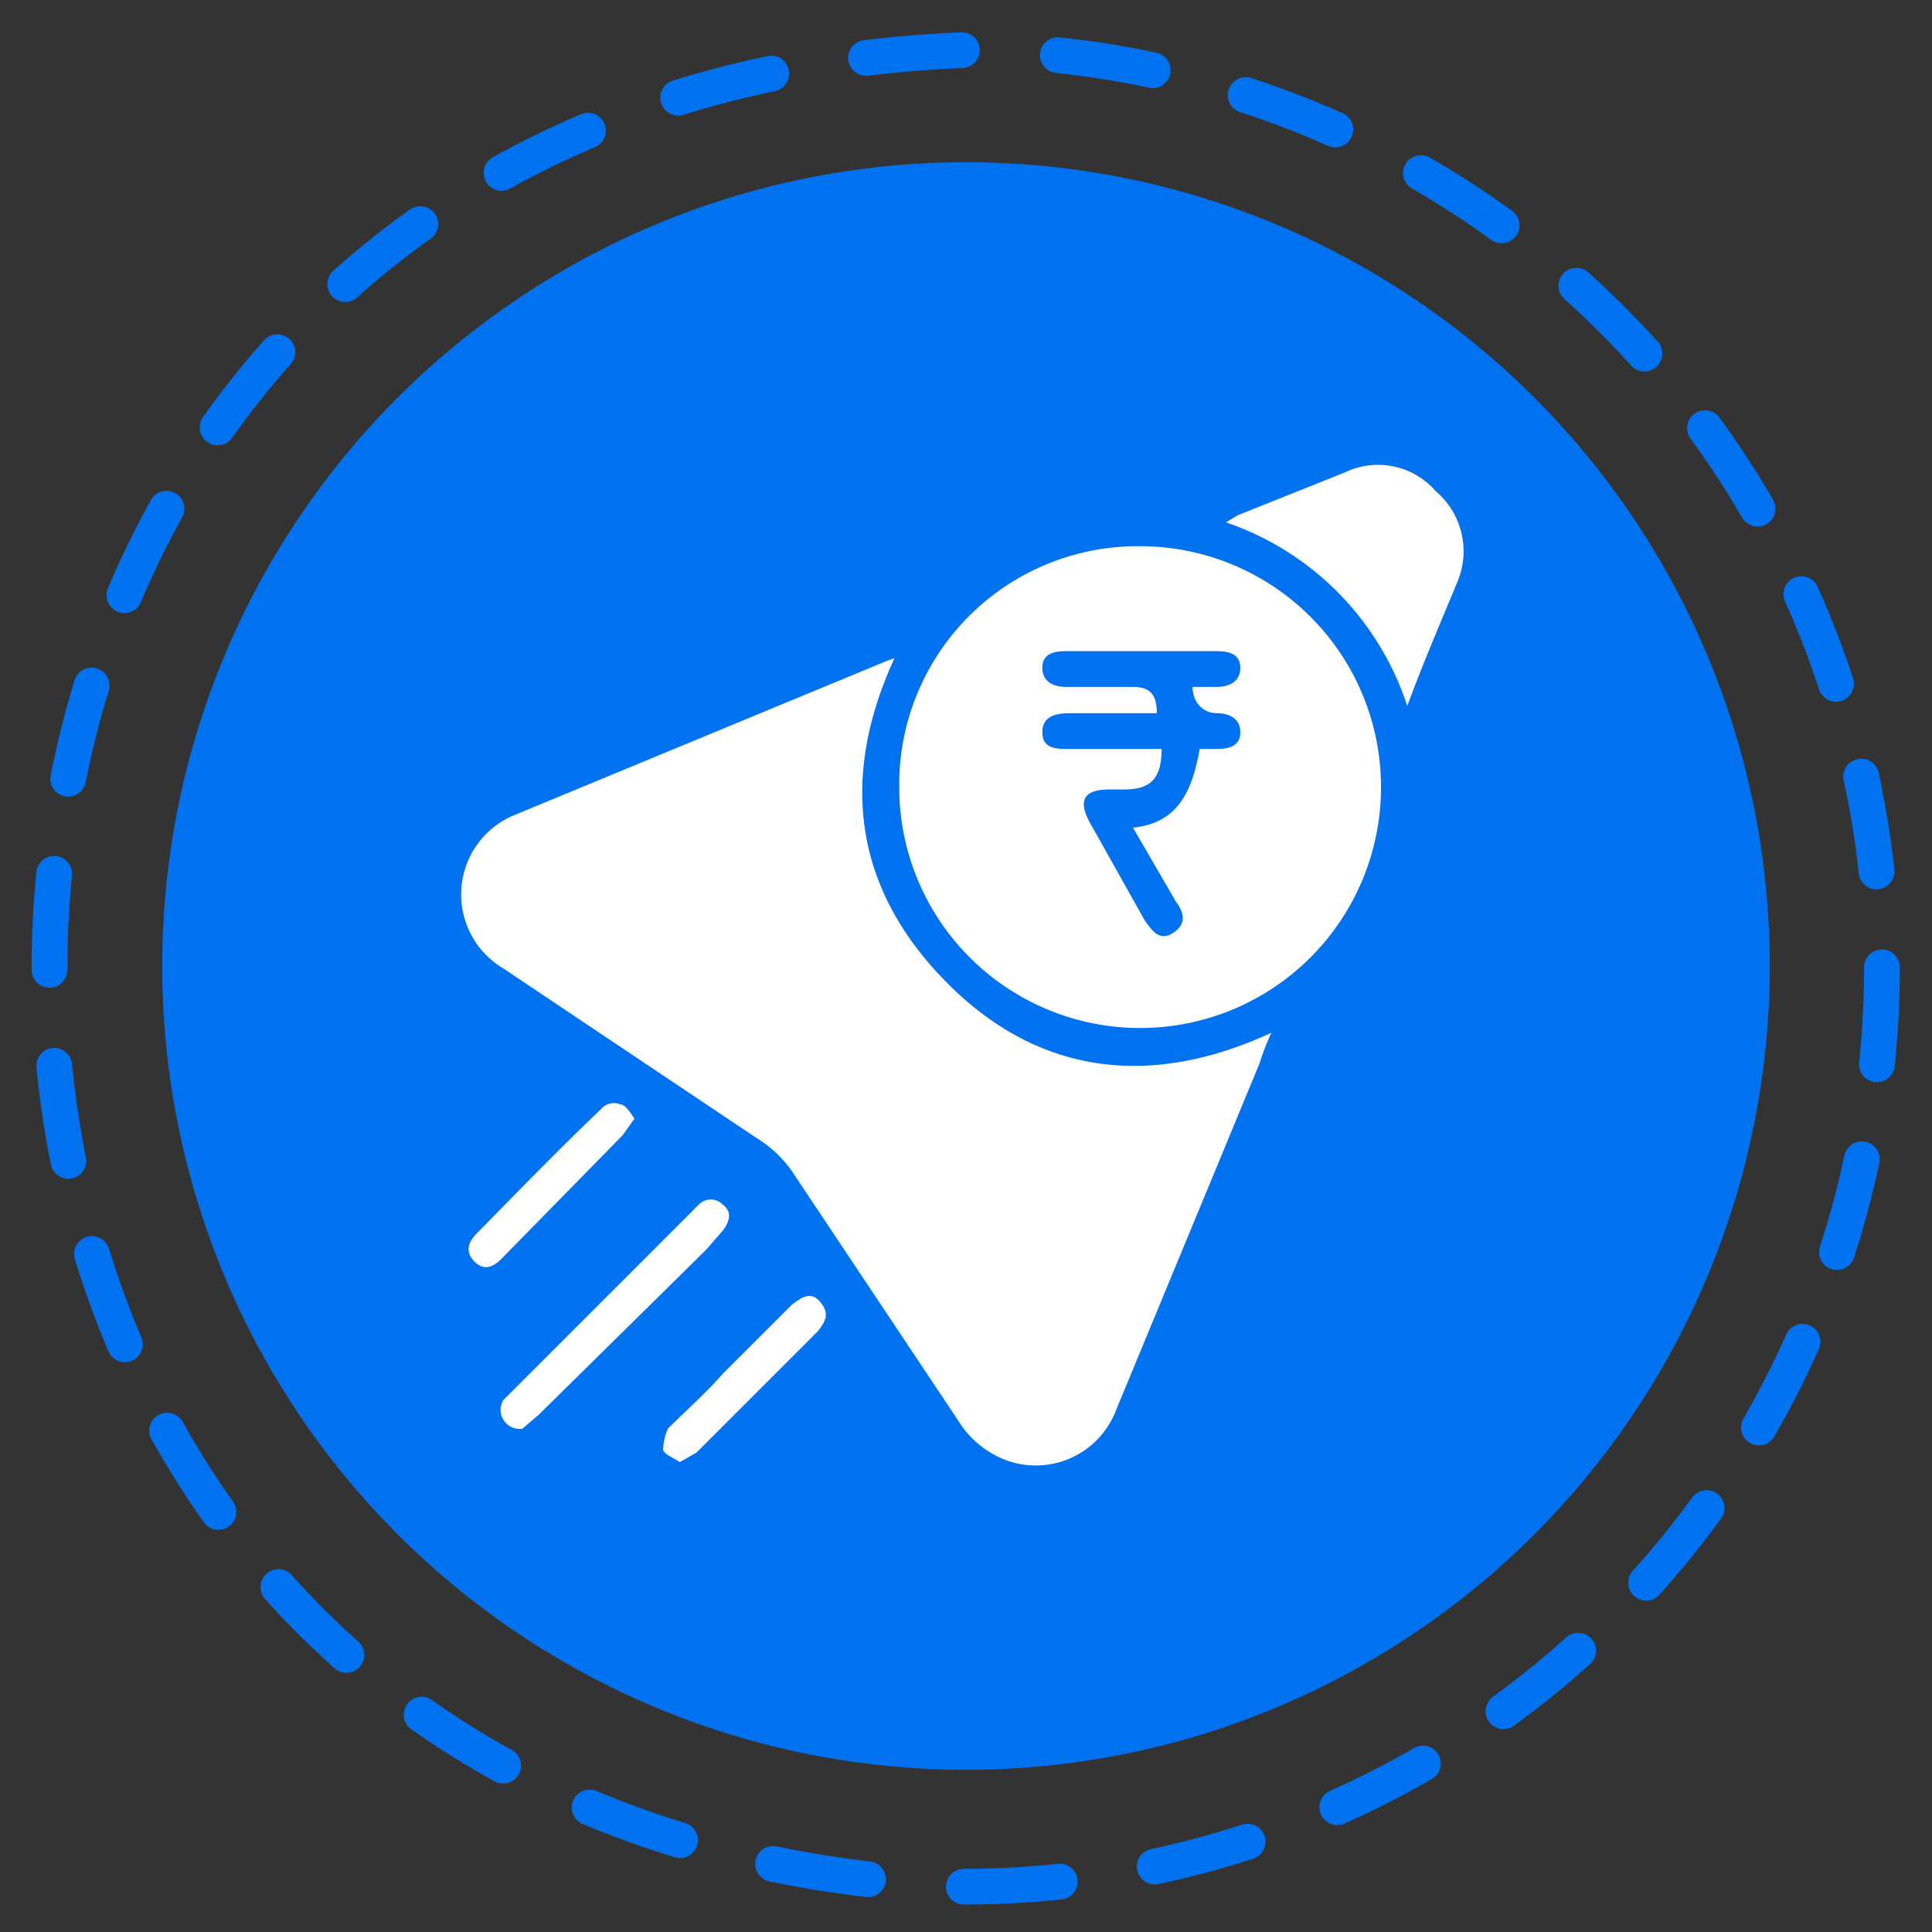 <svg xmlns="http://www.w3.org/2000/svg" viewBox="0 0 81 81"><rect x="0" y="0" width="81" height="81" fill="#333333" stroke="none"/><path d="M78.9,40.6A38.5,38.5,0,0,1,40.4,79.1c-51.1-2-51.1-74.9,0-77A38.6,38.6,0,0,1,78.9,40.6Z" style="fill:none;stroke:#0071ef;stroke-linecap:round;stroke-miterlimit:10;stroke-width:1.5px;stroke-dasharray:4.031,4.031"/><circle cx="40.5" cy="40.5" r="33.7" style="fill:#0071ef"/><path d="M37.5,27.6c-2.3,5-1.7,9.6,2.1,13.5s8.5,4.6,13.7,2.2a11.2,11.2,0,0,0-.5,1.3l-6,14.5A3.6,3.6,0,0,1,41.7,61a4,4,0,0,1-1.5-1.4l-7-10.5a5,5,0,0,0-1.5-1.4L21.1,40.6a3.6,3.6,0,0,1,.4-6.4l15.7-6.5Z" style="fill:#fff"/><path d="M47.8,22.9A10.1,10.1,0,1,1,37.7,33,10,10,0,0,1,47.8,22.9Zm.9,8.5c0,1.3-.5,1.7-1.6,1.7h-.6c-1.1,0-1.3.5-.8,1.4L48,38.6c.3.4.6.9,1.2.5s.4-.9.1-1.3l-1.8-3.1c2-.2,2.5-1.7,2.8-3.3H51c.5,0,1-.1,1-.7s-.5-.8-1-.8-1-.4-1-1.1h1c.5,0,1-.2,1-.8s-.5-.7-1-.7H44.7c-.5,0-1,.1-1,.7s.5.8,1,.8h2.8c.7,0,1,.3,1,1.1H44.9c-.6,0-1.2.1-1.2.8s.6.7,1.1.7h3.9Z" style="fill:#fff"/><path d="M59,29.6a12.1,12.1,0,0,0-7.6-7.7l.5-.3,4.5-1.8a3.2,3.2,0,0,1,3.8.8,3.3,3.3,0,0,1,.9,3.8C60.4,26.1,59.7,27.7,59,29.6Z" style="fill:#fff"/><path d="M21.9,59.9a.8.8,0,0,1-.8-1.2l.4-.4L29,50.8l.3-.3a.7.7,0,0,1,1,0c.4.3.3.7,0,1.1l-.7.8-7,6.9Z" style="fill:#fff"/><path d="M26.6,46.9l-.5.7L21,52.8c-.3.3-.7.5-1.1.1s-.3-.8.1-1.2,3.4-3.5,5.2-5.2a.7.7,0,0,1,.8-.2C26.2,46.3,26.4,46.6,26.6,46.9Z" style="fill:#fff"/><path d="M28.5,61.3c-.3-.2-.6-.3-.7-.5a2.4,2.4,0,0,1,.2-.9c.8-.8,1.6-1.5,2.3-2.3l2.9-2.9c.4-.3.8-.6,1.2-.1s.2.8-.1,1.2l-5.1,5.1Z" style="fill:#fff"/></svg>